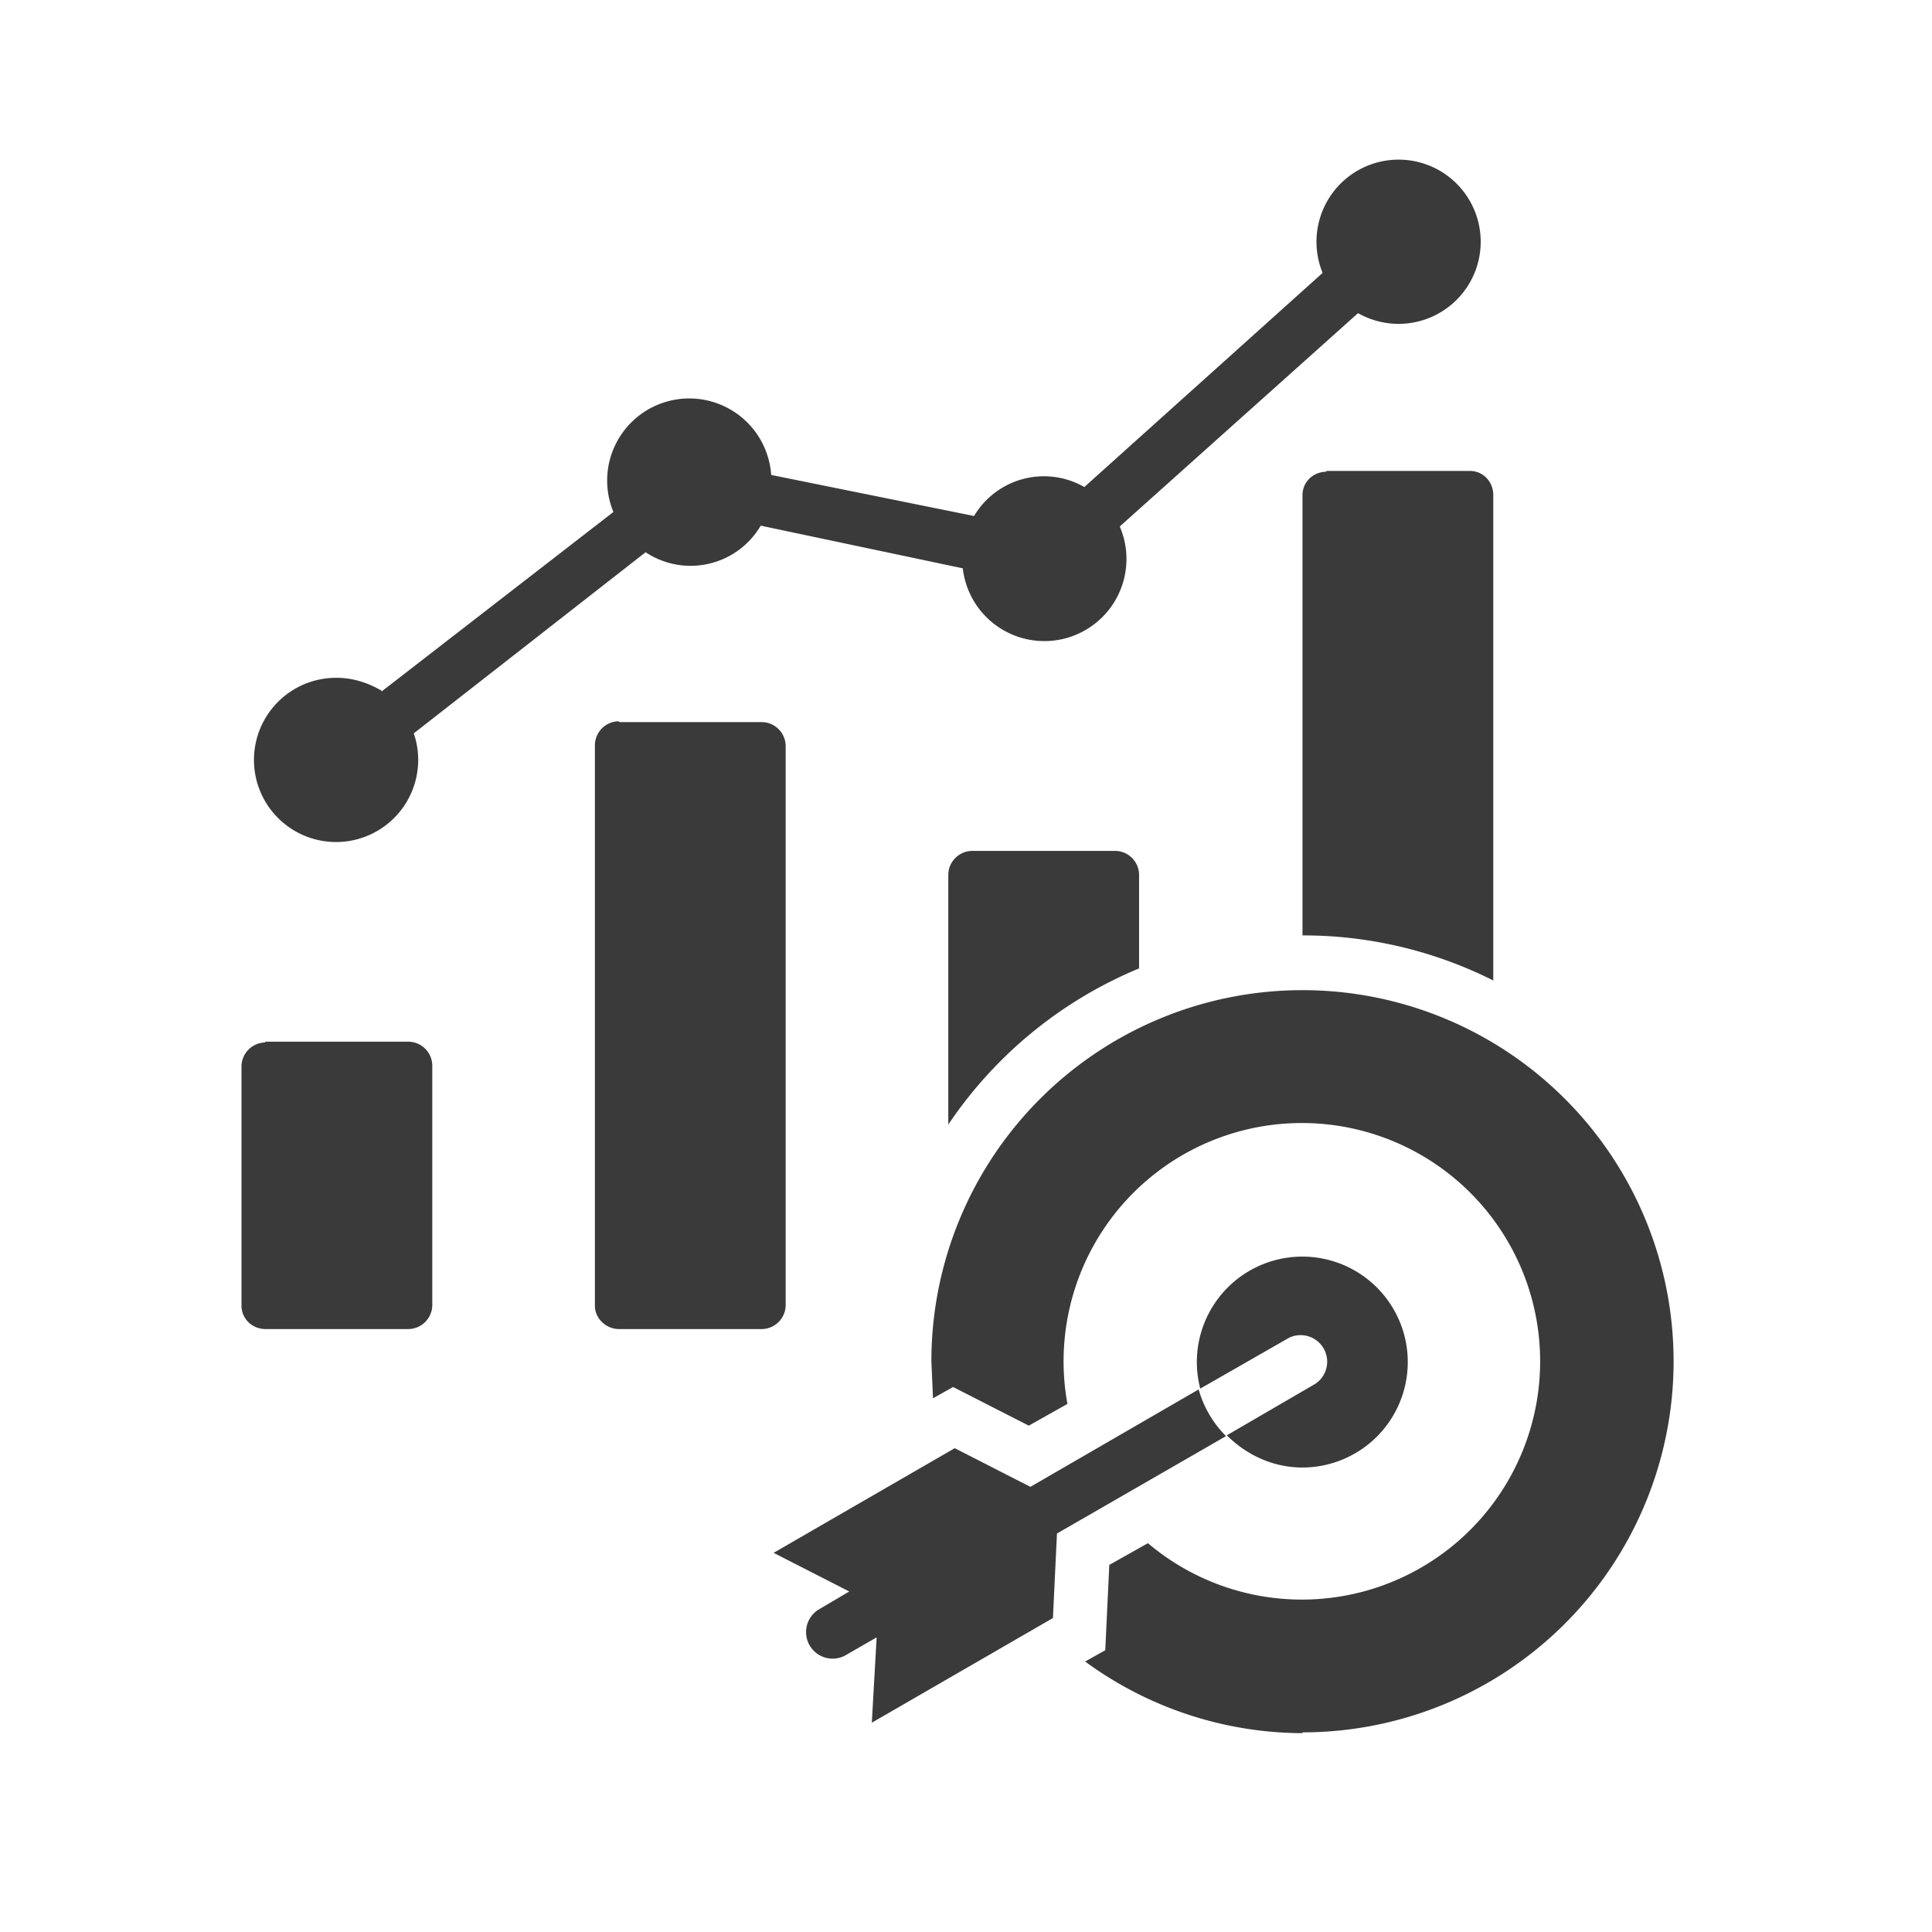 <svg xmlns="http://www.w3.org/2000/svg" fill="none" viewBox="0 0 24 24"><path fill="#3A3A3A" fill-rule="evenodd" d="m9.61 19.29.94.48-.39.23a.33.33 0 0 0 .33.57l.4-.23-.06 1.06 2.25-1.3.05-1.05 2.1-1.21a1.33 1.33 0 0 1-.34-.58l-2.09 1.21-.94-.48-2.25 1.3Zm6.57-1.06c-.37 0-.7-.16-.94-.4l1.1-.64a.33.33 0 0 0-.33-.57l-1.1.63a1.31 1.31 0 1 1 1.27.98Zm0 3.3a4.59 4.59 0 0 1-2.7-.89l.25-.14.05-1.06.48-.27a2.96 2.96 0 1 0-1-1.73l-.48.27-.94-.48-.25.14-.02-.46a4.61 4.61 0 1 1 4.61 4.61ZM4.74 8.58c-.17-.1-.36-.16-.56-.16a1.02 1.02 0 1 0 .96.69l2.88-2.25a1.01 1.01 0 0 0 1.43-.33l2.51.53a1.02 1.02 0 1 0 1.95-.52l2.96-2.65a1.02 1.02 0 1 0-.44-.5l-2.96 2.66a1.01 1.01 0 0 0-1.37.36L9.58 5.9a1.02 1.02 0 1 0-1.96.46L4.74 8.59Zm-1.45 4.37a.3.3 0 0 0-.29.29v2.98c0 .16.13.29.3.29h1.77a.3.3 0 0 0 .3-.3v-2.97a.3.3 0 0 0-.3-.3H3.3Zm13.18-7.1h1.79c.16 0 .29.13.29.3v6.03a5.25 5.25 0 0 0-2.37-.56V6.15c0-.16.13-.29.3-.29Zm-4.39 4.72a.3.3 0 0 0-.3.3v3.1a5.3 5.3 0 0 1 2.37-1.94v-1.17a.3.3 0 0 0-.29-.29h-1.78Zm-4.4-1.61a.3.3 0 0 0-.29.29v6.97c0 .16.14.29.3.29h1.78a.3.3 0 0 0 .29-.3V9.27a.3.3 0 0 0-.3-.3H7.7Z" clip-rule="evenodd"></path></svg>